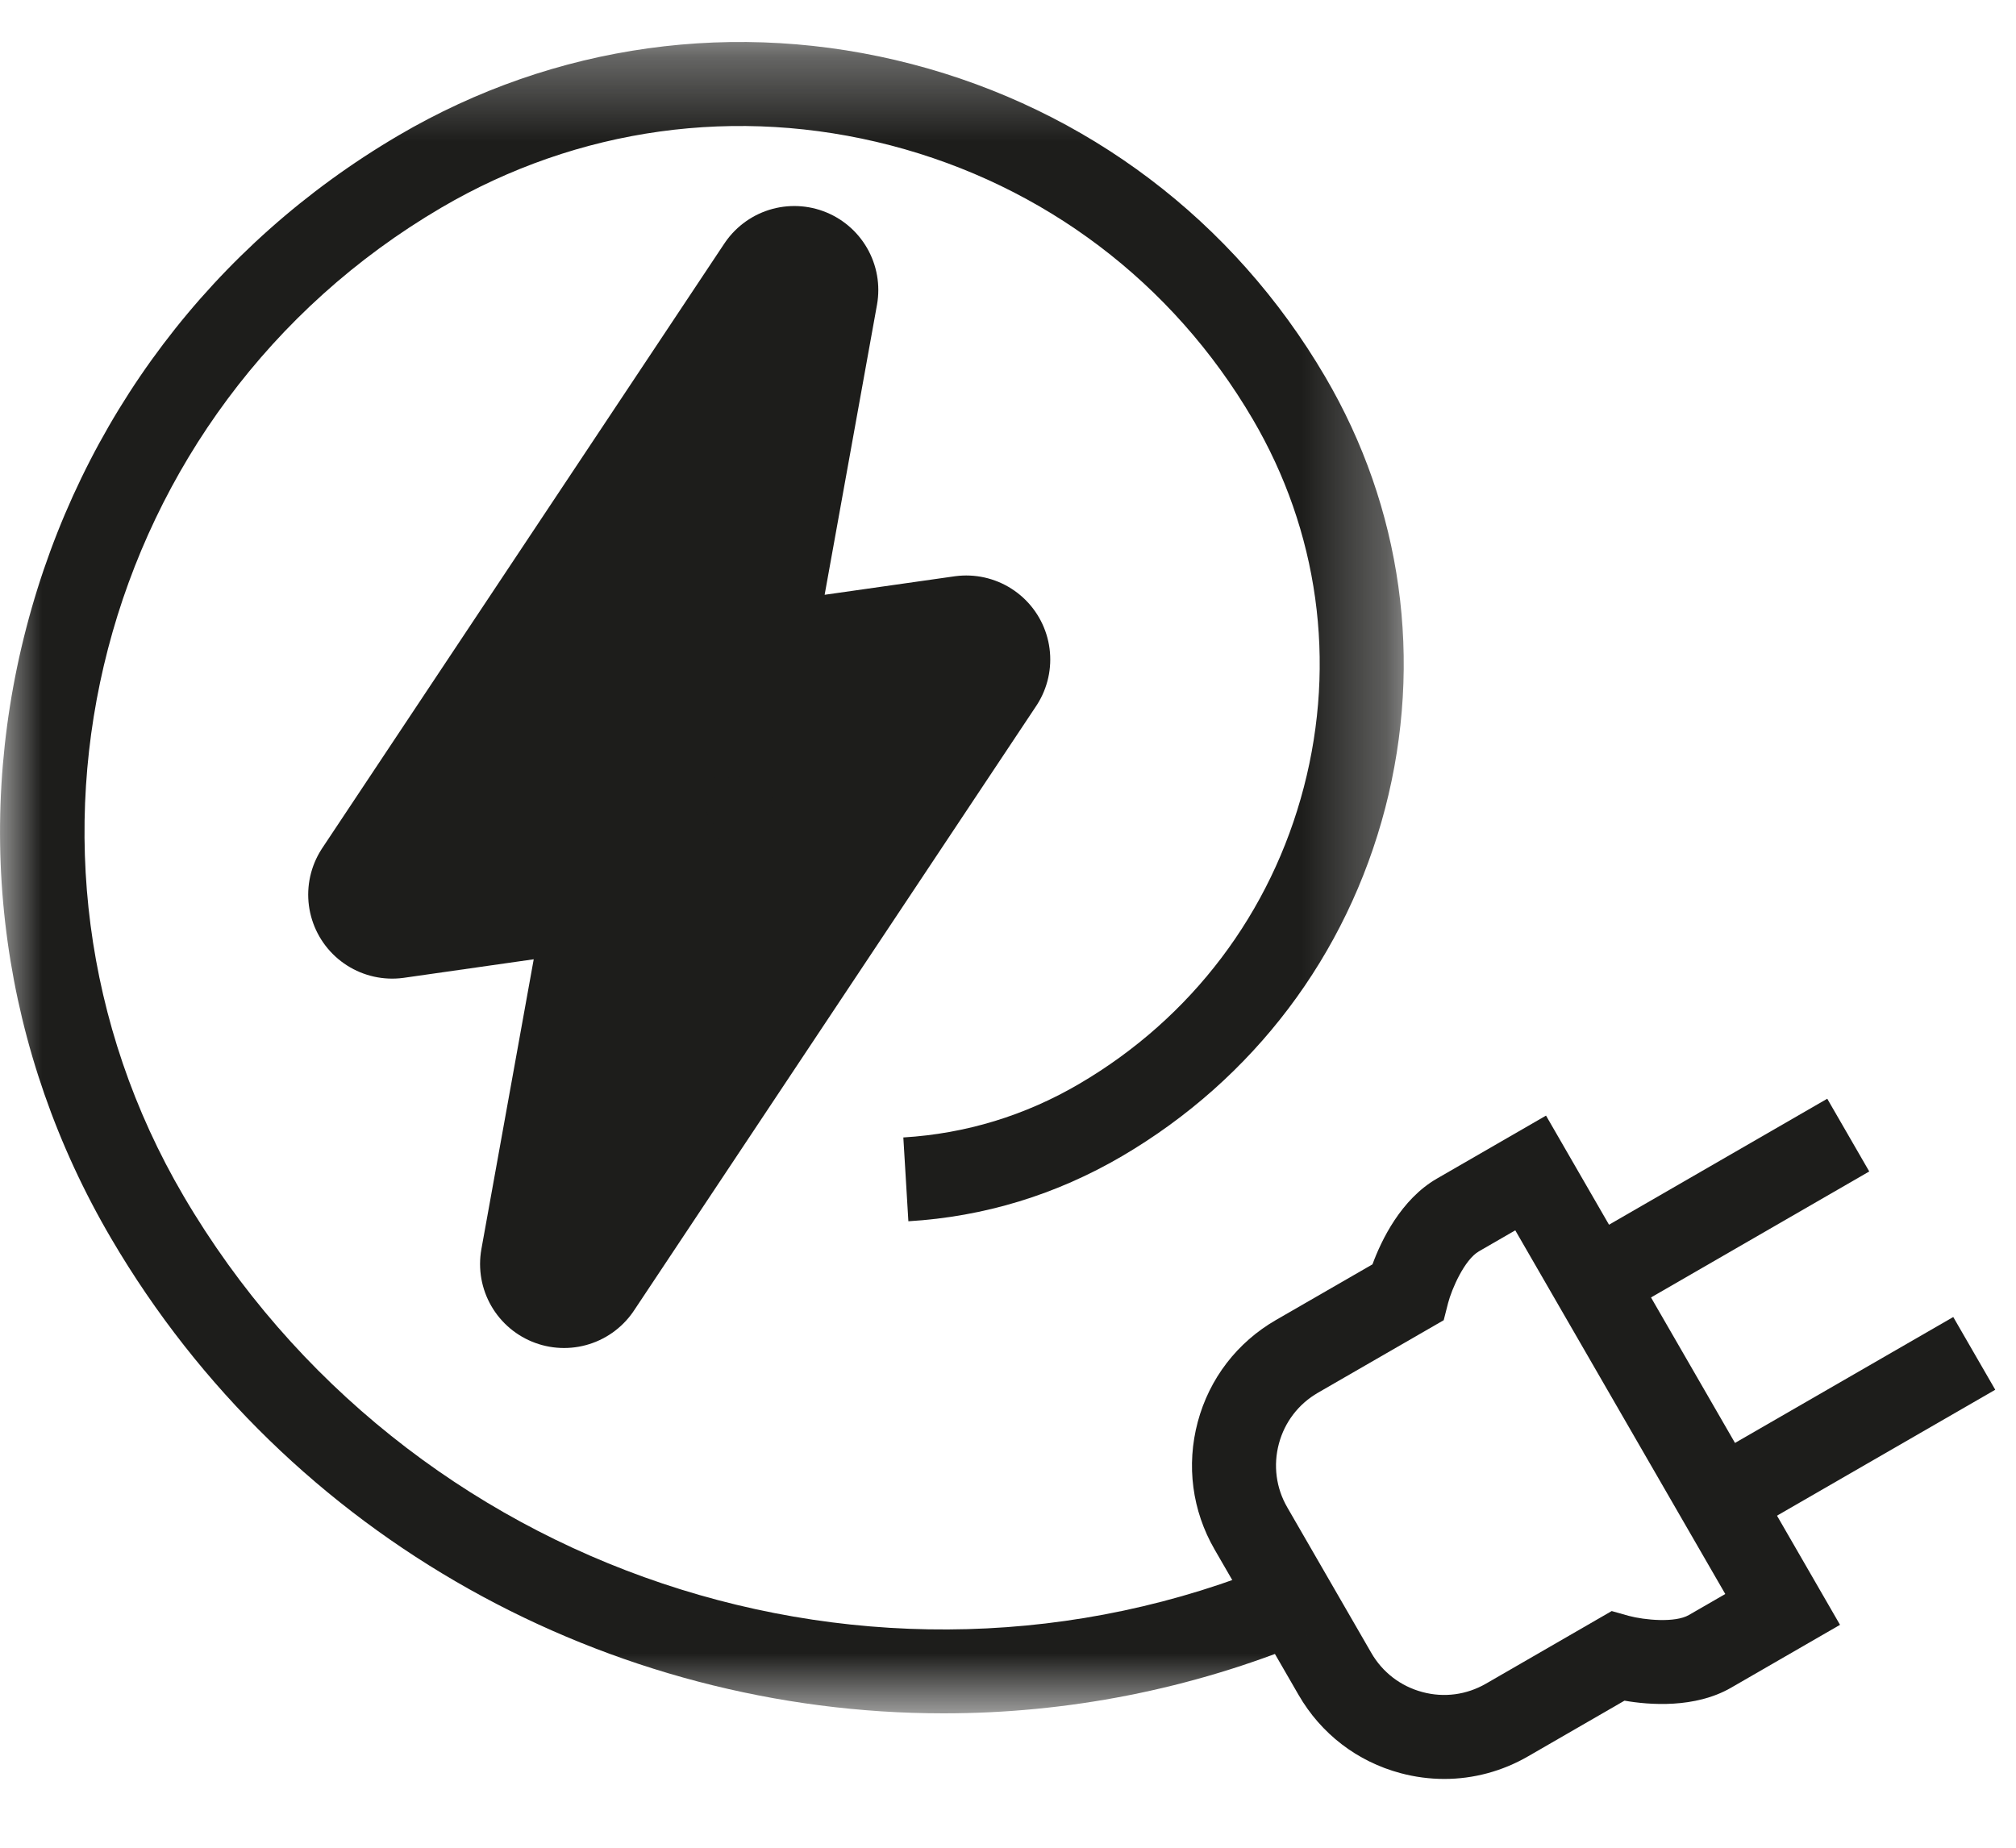 <?xml version="1.0" encoding="UTF-8"?>
<svg width="24px" height="22px" viewBox="0 0 24 22" version="1.1" xmlns="http://www.w3.org/2000/svg" xmlns:xlink="http://www.w3.org/1999/xlink">
    <!-- Generator: Sketch 53 (72520) - https://sketchapp.com -->
    <title>electric</title>
    <desc>Created with Sketch.</desc>
    <defs>
        <polygon id="path-1" points="0 0.319 16.711 0.319 16.711 20.219 0 20.219"></polygon>
    </defs>
    <g id="Standard-Pages" stroke="none" stroke-width="1" fill="none" fill-rule="evenodd">
        <g id="Standard-+-Features-Desktop" transform="translate(-167, -1182)">
            <g id="Facilities" transform="translate(156, 1119)">
                <g id="Icons" transform="translate(10, 15)">
                    <g id="electric" transform="translate(1, 48)">
                        <polygon id="Fill-1" fill="#1D1D1B" points="19.222 15.698 18.722 14.832 21.753 13.082 22.253 13.948"></polygon>
                        <polygon id="Fill-2" fill="#1D1D1B" points="20.222 17.43 20.722 18.296 23.753 16.547 23.253 15.681"></polygon>
                        <g transform="translate(0, 0.181)">
                            <path d="M18.039,14.468 L17.606,14.718 C17.434,14.817 17.282,15.168 17.239,15.334 L17.187,15.538 L15.691,16.401 C15.459,16.535 15.294,16.75 15.225,17.008 C15.156,17.266 15.191,17.536 15.325,17.767 L16.325,19.499 C16.458,19.73 16.674,19.896 16.932,19.965 C17.191,20.035 17.459,19.999 17.691,19.865 L19.187,19.001 L19.389,19.058 C19.58,19.109 19.943,19.143 20.106,19.048 L20.539,18.798 L18.039,14.468 Z M17.194,21 C17.02,21 16.845,20.977 16.673,20.931 C16.157,20.793 15.726,20.462 15.459,19.999 L14.459,18.267 C14.192,17.805 14.121,17.266 14.259,16.749 C14.397,16.233 14.728,15.802 15.191,15.535 L16.339,14.873 C16.444,14.587 16.678,14.099 17.106,13.852 L18.405,13.102 L21.905,19.165 L20.606,19.915 C20.178,20.161 19.638,20.12 19.339,20.068 L18.191,20.731 C17.883,20.909 17.54,21 17.194,21 L17.194,21 Z" id="Fill-3" fill="#1D1D1B"></path>
                            <g id="Group-7">
                                <mask id="mask-2" fill="white">
                                    <use xlink:href="#path-1"></use>
                                </mask>
                                <g id="Clip-6"></g>
                                <path d="M11.234,20.219 C7.27,20.219 3.43,18.155 1.325,14.567 C0.027,12.356 -0.332,9.772 0.314,7.291 C0.96,4.81 2.534,2.729 4.745,1.431 C6.602,0.341 8.772,0.04 10.855,0.582 C12.939,1.125 14.686,2.446 15.775,4.303 C16.692,5.865 16.946,7.69 16.49,9.443 C16.033,11.196 14.921,12.667 13.359,13.584 C12.574,14.044 11.717,14.306 10.814,14.36 L10.754,13.362 C11.498,13.317 12.205,13.102 12.853,12.721 C14.185,11.939 15.133,10.686 15.522,9.191 C15.911,7.697 15.695,6.141 14.913,4.809 C13.959,3.182 12.428,2.025 10.603,1.55 C8.778,1.075 6.878,1.338 5.251,2.293 C1.162,4.693 -0.213,9.972 2.187,14.062 C4.817,18.543 10.413,20.42 15.202,18.428 L15.587,19.351 C14.173,19.939 12.695,20.219 11.234,20.219" id="Fill-5" fill="#1D1D1B" mask="url(#mask-2)"></path>
                            </g>
                            <polygon id="Fill-8" fill="#1D1D1B" points="8.587 8.086 9.456 3.272 4.669 10.471 7.584 10.055 6.715 14.869 11.503 7.671"></polygon>
                            <polygon id="Stroke-10" stroke="#1D1D1B" stroke-width="2" stroke-linejoin="round" points="8.587 8.086 9.456 3.272 4.669 10.471 7.584 10.055 6.715 14.869 11.503 7.671"></polygon>
                        </g>
                    </g>
                </g>
            </g>
        </g>
    </g>
</svg>